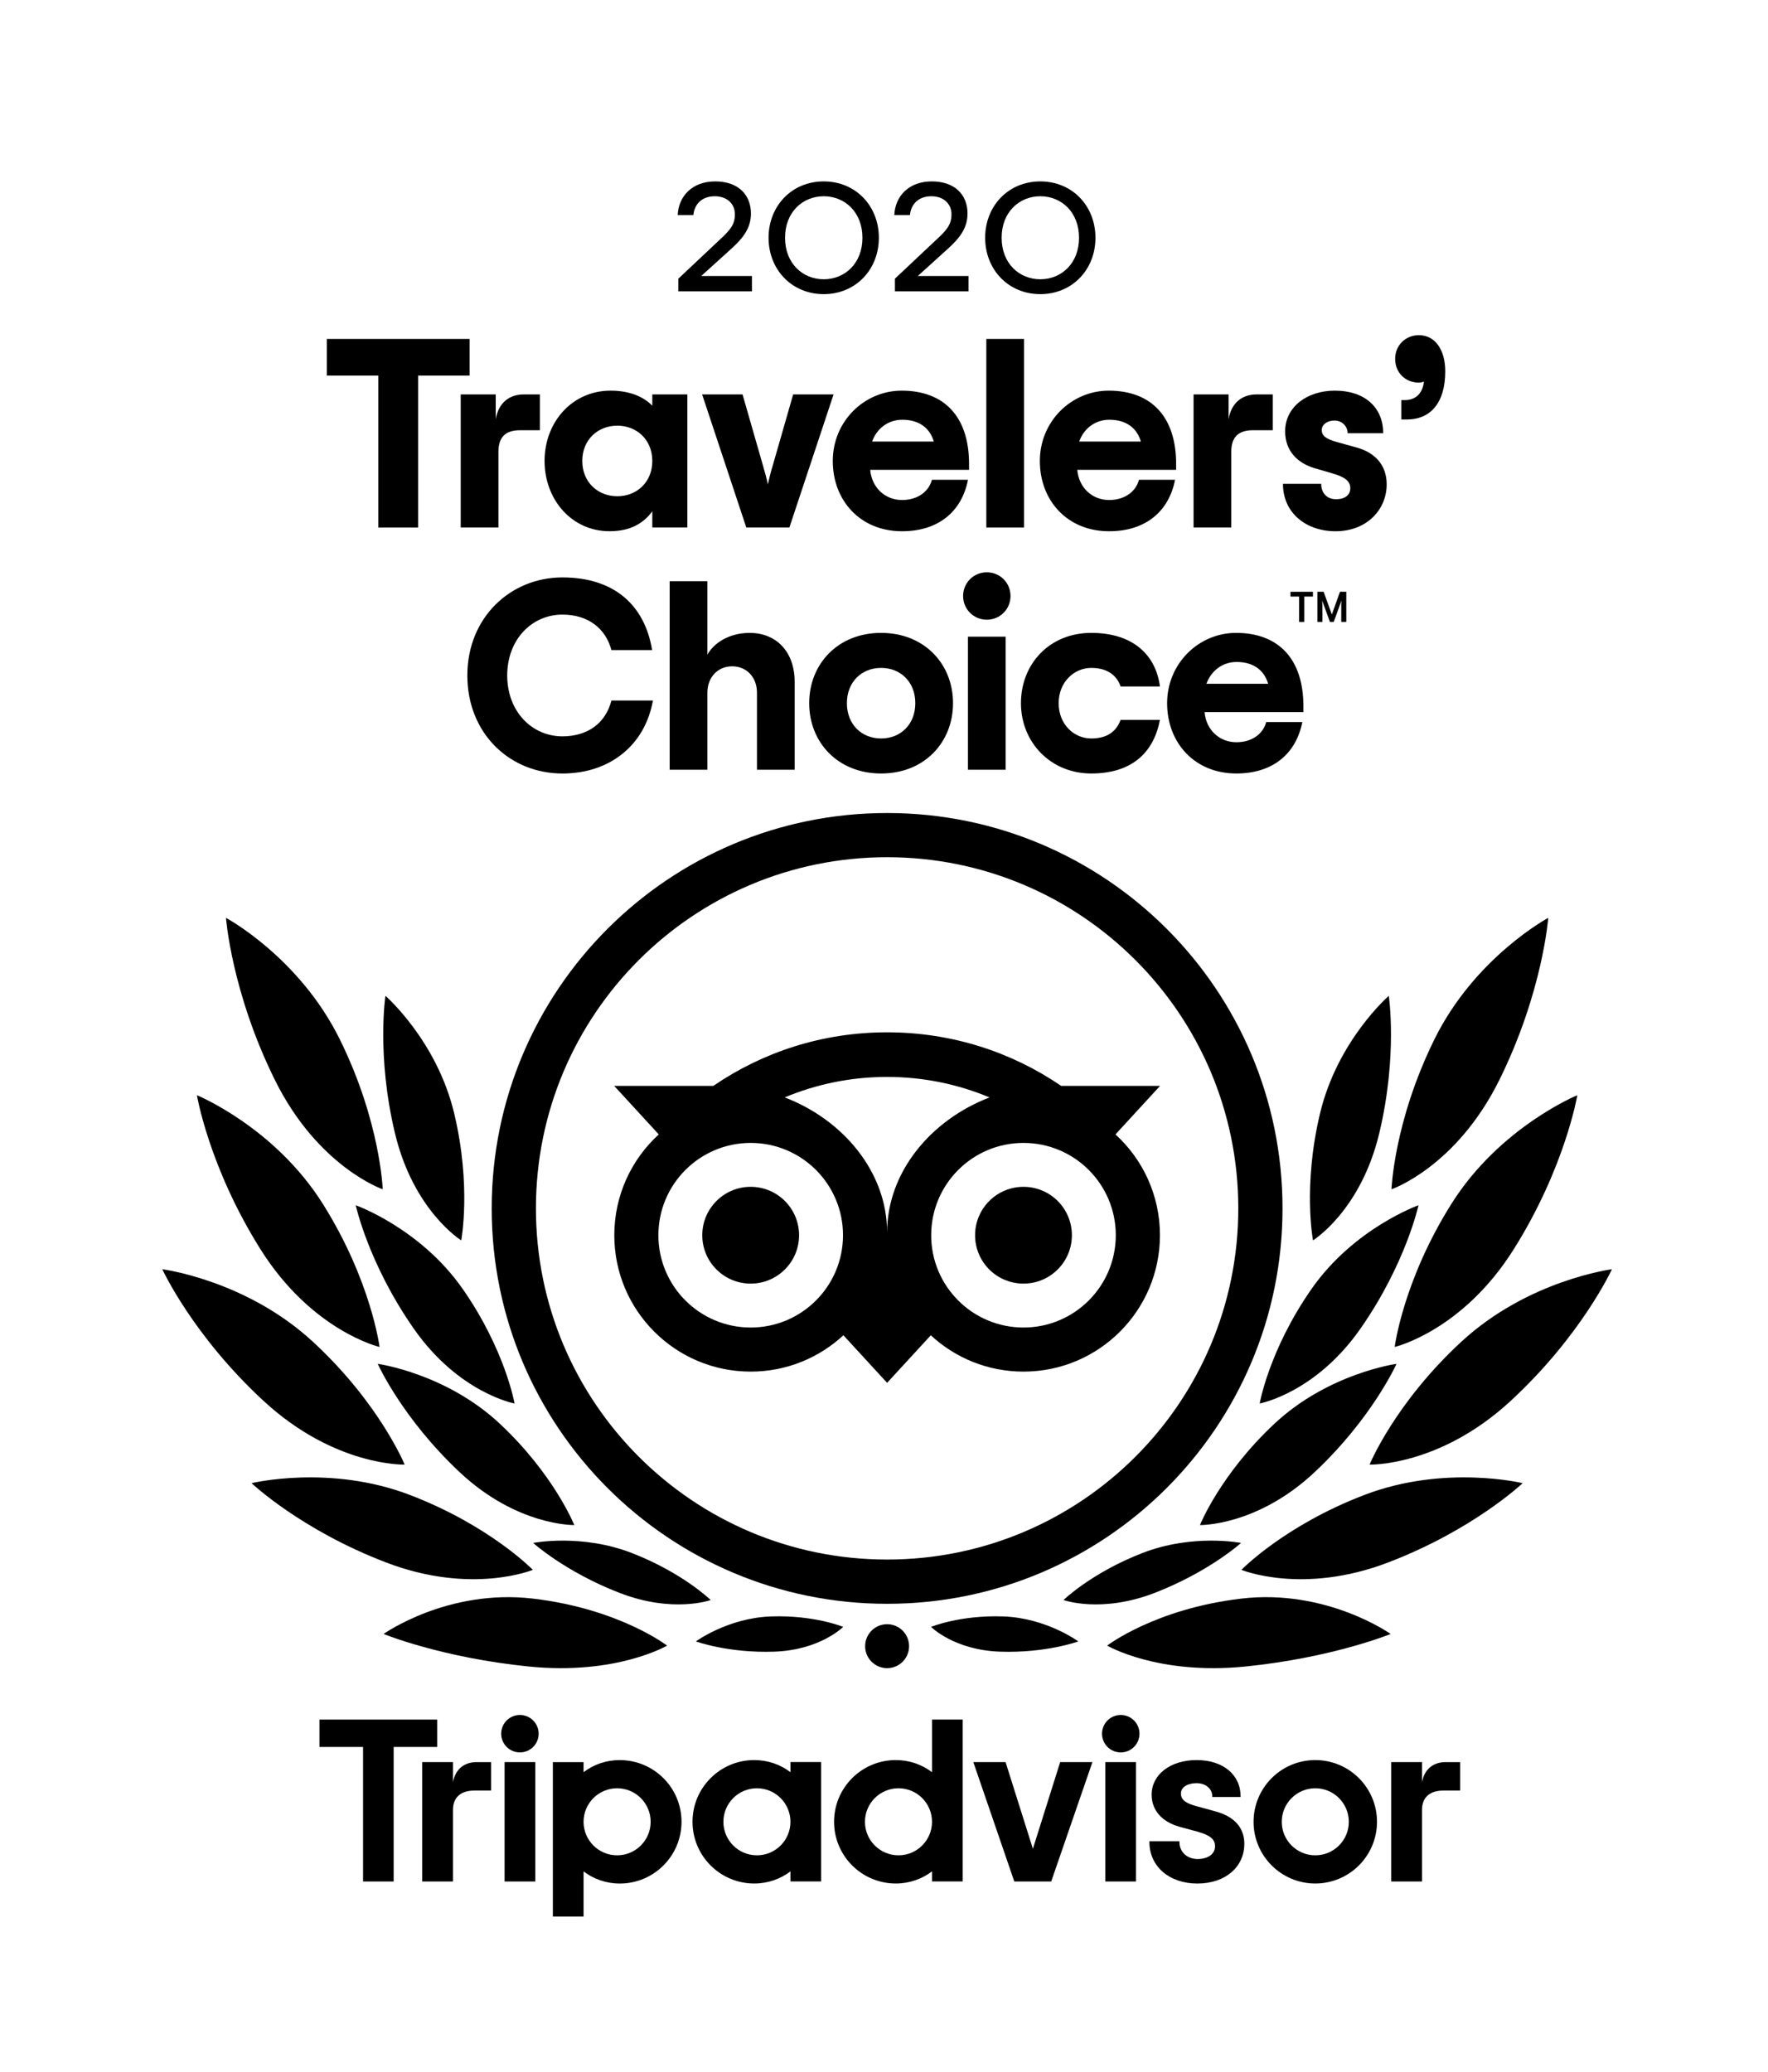 <svg width="128" height="150" viewBox="0 0 128 150" fill="none" xmlns="http://www.w3.org/2000/svg">
<path d="M32.795 129.03V127.577H30.567V136.223H32.795V131.039C32.795 130.1 33.397 129.64 34.336 129.64H35.555V127.579H34.513C33.697 127.579 32.988 128.004 32.795 129.031V129.03Z" fill="black"/>
<path d="M38.754 127.577H36.531V136.223H38.754V127.577Z" fill="black"/>
<path d="M44.873 127.432C43.877 127.432 42.973 127.759 42.249 128.309V127.579H40.026V138.761H42.249V135.492C42.973 136.043 43.877 136.37 44.873 136.37C47.341 136.37 49.341 134.368 49.341 131.902C49.341 129.435 47.339 127.434 44.873 127.434V127.432ZM44.678 134.328C43.337 134.328 42.249 133.241 42.249 131.902C42.249 130.562 43.337 129.473 44.678 129.473C46.018 129.473 47.106 130.561 47.106 131.902C47.106 133.242 46.018 134.328 44.678 134.328Z" fill="black"/>
<path d="M87.978 131.141L86.682 130.786C85.828 130.564 85.496 130.302 85.496 129.852C85.496 129.402 85.963 129.105 86.632 129.105C87.3 129.105 87.767 129.522 87.767 130.055V130.105H89.816V130.055C89.816 128.486 88.536 127.432 86.632 127.432C84.727 127.432 83.376 128.486 83.376 129.937C83.376 131.066 84.125 131.917 85.429 132.27L86.672 132.609C87.616 132.871 87.966 133.159 87.966 133.679C87.966 134.228 87.459 134.595 86.705 134.595C85.951 134.595 85.389 134.098 85.389 133.358V133.308H83.215V133.358C83.215 135.13 84.642 136.37 86.687 136.37C88.731 136.37 90.087 135.16 90.087 133.493C90.087 132.677 89.722 131.606 87.979 131.143L87.978 131.141Z" fill="black"/>
<path d="M57.227 128.309C56.504 127.759 55.6 127.432 54.604 127.432C52.136 127.432 50.136 129.433 50.136 131.9C50.136 134.367 52.137 136.368 54.604 136.368C55.6 136.368 56.504 136.041 57.227 135.491V136.221H59.449V127.575H57.227V128.306V128.309ZM54.799 134.328C53.458 134.328 52.373 133.241 52.373 131.902C52.373 130.562 53.46 129.473 54.799 129.473C56.138 129.473 57.226 130.561 57.227 131.9C57.227 133.241 56.14 134.328 54.799 134.328Z" fill="black"/>
<path d="M67.476 128.309C66.752 127.759 65.848 127.432 64.852 127.432C62.384 127.432 60.385 129.433 60.385 131.9C60.385 134.367 62.386 136.368 64.852 136.368C65.848 136.368 66.752 136.041 67.476 135.491V136.221H69.699V124.498H67.476V128.306V128.309ZM65.049 134.328C63.708 134.328 62.621 133.241 62.621 131.902C62.621 130.562 63.708 129.473 65.049 129.473C66.39 129.473 67.476 130.561 67.476 131.902C67.476 133.242 66.388 134.328 65.049 134.328Z" fill="black"/>
<path d="M82.244 127.577H80.021V136.223H82.244V127.577Z" fill="black"/>
<path d="M95.224 127.432C92.756 127.432 90.756 129.433 90.756 131.9C90.756 134.367 92.757 136.368 95.224 136.368C97.691 136.368 99.692 134.367 99.692 131.9C99.692 129.433 97.691 127.432 95.224 127.432ZM95.224 134.328C93.883 134.328 92.797 133.241 92.797 131.902C92.797 130.562 93.885 129.473 95.224 129.473C96.563 129.473 97.652 130.561 97.652 131.902C97.652 133.242 96.565 134.328 95.224 134.328Z" fill="black"/>
<path d="M102.951 129.03V127.577H100.723V136.223H102.951V131.039C102.951 130.1 103.553 129.64 104.492 129.64H105.711V127.579H104.669C103.853 127.579 103.144 128.004 102.951 129.031V129.03Z" fill="black"/>
<path d="M31.656 124.5H23.128V126.483H26.285V136.223H28.5V126.483H31.656V124.5Z" fill="black"/>
<path d="M74.779 133.855L72.801 127.577H70.466L73.433 136.223H76.106L79.09 127.577H76.755L74.779 133.855Z" fill="black"/>
<path d="M37.641 126.878C38.39 126.878 38.997 126.271 38.997 125.522C38.997 124.774 38.39 124.167 37.641 124.167C36.892 124.167 36.285 124.774 36.285 125.522C36.285 126.271 36.892 126.878 37.641 126.878Z" fill="black"/>
<path d="M81.14 126.878C81.889 126.878 82.496 126.271 82.496 125.522C82.496 124.774 81.889 124.167 81.14 124.167C80.391 124.167 79.784 124.774 79.784 125.522C79.784 126.271 80.391 126.878 81.14 126.878Z" fill="black"/>
<path d="M64.225 58.864C48.415 58.864 35.598 71.68 35.598 87.491C35.598 103.301 48.415 116.118 64.225 116.118C80.036 116.118 92.852 103.301 92.852 87.491C92.852 71.68 80.036 58.864 64.225 58.864ZM64.225 112.914C50.184 112.914 38.8 101.532 38.8 87.489C38.8 73.447 50.183 62.064 64.225 62.064C78.268 62.064 89.65 73.447 89.65 87.489C89.65 101.532 78.268 112.914 64.225 112.914ZM57.851 89.432C57.851 91.367 56.283 92.936 54.347 92.936C52.411 92.936 50.843 91.368 50.843 89.432C50.843 87.496 52.411 85.928 54.347 85.928C56.283 85.928 57.851 87.496 57.851 89.432ZM77.603 89.432C77.603 91.367 76.035 92.936 74.099 92.936C72.162 92.936 70.594 91.368 70.594 89.432C70.594 87.496 72.162 85.928 74.099 85.928C76.035 85.928 77.603 87.496 77.603 89.432ZM80.758 82.134L83.988 78.618H76.825C73.24 76.17 68.908 74.741 64.224 74.741C59.539 74.741 55.226 76.172 51.645 78.618H44.464L47.694 82.134C45.715 83.94 44.474 86.542 44.474 89.432C44.474 94.886 48.895 99.307 54.349 99.307C56.941 99.307 59.299 98.308 61.06 96.675L64.225 100.119L67.389 96.677C69.15 98.309 71.507 99.307 74.099 99.307C79.552 99.307 83.978 94.886 83.978 89.432C83.978 86.542 82.737 83.94 80.758 82.134ZM54.349 96.115C50.658 96.115 47.666 93.123 47.666 89.432C47.666 85.741 50.658 82.749 54.349 82.749C58.04 82.749 61.032 85.741 61.032 89.432C61.032 93.123 58.04 96.115 54.349 96.115ZM64.225 89.239C64.225 84.841 61.027 81.067 56.809 79.454C59.09 78.5 61.595 77.971 64.224 77.971C66.852 77.971 69.359 78.5 71.642 79.456C67.424 81.07 64.225 84.842 64.225 89.24V89.239ZM74.099 96.115C70.408 96.115 67.416 93.123 67.416 89.432C67.416 85.741 70.408 82.749 74.099 82.749C77.789 82.749 80.781 85.741 80.781 89.432C80.781 93.123 77.789 96.115 74.099 96.115Z" fill="black"/>
<path d="M64.225 120.778C65.104 120.778 65.816 120.065 65.816 119.187C65.816 118.308 65.104 117.595 64.225 117.595C63.347 117.595 62.634 118.308 62.634 119.187C62.634 120.065 63.347 120.778 64.225 120.778Z" fill="black"/>
<path d="M48.295 119.145C48.295 119.145 44.828 116.475 38.58 115.741C32.4 115.015 27.771 118.301 27.771 118.301C27.771 118.301 31.936 120.015 38.282 120.658C44.629 121.3 48.295 119.145 48.295 119.145Z" fill="black"/>
<path d="M38.577 113.66C38.577 113.66 35.455 110.444 29.651 108.228C23.844 106.013 18.214 107.384 18.214 107.384C18.214 107.384 21.788 110.773 27.968 113.131C34.152 115.493 38.579 113.658 38.579 113.658L38.577 113.66Z" fill="black"/>
<path d="M29.296 106.04C29.296 106.04 27.48 101.598 22.643 97.135C17.807 92.672 11.751 91.895 11.751 91.895C11.751 91.895 13.942 96.683 19.091 101.437C24.241 106.191 29.294 106.04 29.294 106.04H29.296Z" fill="black"/>
<path d="M27.478 97.521C27.478 97.521 26.876 92.741 23.377 87.169C19.876 81.597 14.256 79.295 14.256 79.295C14.256 79.295 15.128 84.51 18.855 90.444C22.583 96.378 27.476 97.522 27.476 97.522L27.478 97.521Z" fill="black"/>
<path d="M27.708 86.106C27.708 86.106 27.54 81.212 24.604 75.256C21.667 69.297 16.361 66.454 16.361 66.454C16.361 66.454 16.754 71.809 19.883 78.156C23.012 84.5 27.708 86.106 27.708 86.106Z" fill="black"/>
<path d="M41.577 110.417C41.577 110.417 40.125 106.778 36.207 103.099C32.288 99.42 27.348 98.745 27.348 98.745C27.348 98.745 29.104 102.671 33.277 106.588C37.451 110.507 41.579 110.417 41.579 110.417H41.577Z" fill="black"/>
<path d="M51.453 115.844C51.453 115.844 49.437 113.88 45.763 112.449C42.091 111.018 38.6 111.712 38.6 111.712C38.6 111.712 40.902 113.788 44.812 115.312C48.725 116.837 51.452 115.844 51.452 115.844H51.453Z" fill="black"/>
<path d="M61.045 117.789C61.045 117.789 58.952 116.925 55.825 117.032C52.698 117.138 50.383 118.841 50.383 118.841C50.383 118.841 52.72 119.697 56.05 119.583C59.381 119.47 61.047 117.787 61.047 117.787L61.045 117.789Z" fill="black"/>
<path d="M37.253 101.615C37.253 101.615 36.576 97.739 33.504 93.329C30.43 88.92 25.755 87.262 25.755 87.262C25.755 87.262 26.671 91.483 29.943 96.178C33.215 100.873 37.253 101.615 37.253 101.615Z" fill="black"/>
<path d="M33.392 89.804C33.392 89.804 34.142 85.875 32.88 80.601C31.617 75.324 27.905 72.101 27.905 72.101C27.905 72.101 27.251 76.438 28.597 82.059C29.943 87.676 33.393 89.805 33.393 89.805L33.392 89.804Z" fill="black"/>
<path d="M80.156 119.145C80.156 119.145 83.623 116.475 89.871 115.741C96.051 115.015 100.679 118.301 100.679 118.301C100.679 118.301 96.515 120.015 90.169 120.658C83.822 121.3 80.156 119.145 80.156 119.145Z" fill="black"/>
<path d="M89.874 113.66C89.874 113.66 92.996 110.444 98.8 108.228C104.607 106.013 110.237 107.384 110.237 107.384C110.237 107.384 106.663 110.773 100.482 113.131C94.298 115.493 89.872 113.658 89.872 113.658L89.874 113.66Z" fill="black"/>
<path d="M99.155 106.04C99.155 106.04 100.971 101.598 105.807 97.135C110.644 92.672 116.7 91.895 116.7 91.895C116.7 91.895 114.508 96.683 109.36 101.437C104.21 106.191 99.156 106.04 99.156 106.04H99.155Z" fill="black"/>
<path d="M100.973 97.521C100.973 97.521 101.575 92.741 105.074 87.169C108.574 81.597 114.195 79.295 114.195 79.295C114.195 79.295 113.322 84.51 109.595 90.444C105.868 96.378 100.974 97.522 100.974 97.522L100.973 97.521Z" fill="black"/>
<path d="M100.743 86.106C100.743 86.106 100.911 81.212 103.846 75.256C106.783 69.297 112.09 66.454 112.09 66.454C112.09 66.454 111.697 71.809 108.568 78.156C105.439 84.5 100.743 86.106 100.743 86.106Z" fill="black"/>
<path d="M86.875 110.417C86.875 110.417 88.328 106.778 92.245 103.099C96.165 99.42 101.105 98.745 101.105 98.745C101.105 98.745 99.348 102.671 95.176 106.588C91.001 110.507 86.874 110.417 86.874 110.417H86.875Z" fill="black"/>
<path d="M76.997 115.844C76.997 115.844 79.013 113.88 82.688 112.449C86.36 111.018 89.85 111.712 89.85 111.712C89.85 111.712 87.549 113.788 83.638 115.312C79.725 116.837 76.999 115.844 76.999 115.844H76.997Z" fill="black"/>
<path d="M67.406 117.789C67.406 117.789 69.499 116.925 72.626 117.032C75.753 117.138 78.068 118.841 78.068 118.841C78.068 118.841 75.731 119.697 72.401 119.583C69.07 119.47 67.404 117.787 67.404 117.787L67.406 117.789Z" fill="black"/>
<path d="M91.198 101.615C91.198 101.615 91.875 97.739 94.947 93.329C98.021 88.92 102.696 87.262 102.696 87.262C102.696 87.262 101.78 91.483 98.508 96.178C95.236 100.873 91.198 101.615 91.198 101.615Z" fill="black"/>
<path d="M95.059 89.804C95.059 89.804 94.308 85.875 95.571 80.601C96.833 75.324 100.546 72.101 100.546 72.101C100.546 72.101 101.199 76.438 99.854 82.059C98.508 87.676 95.057 89.805 95.057 89.805L95.059 89.804Z" fill="black"/>
<path d="M33.999 27.193H30.275V38.192H27.388V27.193H23.664V24.541H33.999V27.193Z" fill="black"/>
<path d="M39.087 28.557V31.15H37.645C36.592 31.15 36.085 31.657 36.085 32.71V38.19H33.355V28.557H35.89V30.352C36.105 29.064 36.983 28.557 37.898 28.557H39.087Z" fill="black"/>
<path d="M39.426 33.374C39.426 30.547 41.434 28.284 44.204 28.284C45.57 28.284 46.584 28.712 47.226 29.376V28.557H49.761V38.19H47.226V37.019C46.602 37.858 45.685 38.462 44.126 38.462C41.415 38.462 39.426 36.2 39.426 33.372V33.374ZM47.226 33.374C47.226 31.833 46.095 30.819 44.691 30.819C43.287 30.819 42.156 31.833 42.156 33.374C42.156 34.915 43.287 35.929 44.691 35.929C46.095 35.929 47.226 34.915 47.226 33.374Z" fill="black"/>
<path d="M50.833 28.557H53.758L55.221 33.647C55.396 34.232 55.495 34.621 55.591 35.07C55.688 34.621 55.786 34.231 55.962 33.647L57.424 28.557H60.349L57.151 38.19H54.03L50.833 28.557Z" fill="black"/>
<path d="M70.158 34.017H63.001C63.118 35.343 64.114 36.202 65.303 36.202C66.414 36.202 67.233 35.617 67.468 34.739H70.081C69.612 37.099 67.878 38.464 65.303 38.464C62.281 38.464 60.291 36.24 60.291 33.374C60.291 30.507 62.573 28.284 65.283 28.284C68.325 28.284 70.158 30.136 70.158 33.587V34.016V34.017ZM63.138 31.969H67.604C67.331 31.014 66.57 30.39 65.323 30.39C64.329 30.39 63.49 30.994 63.138 31.969Z" fill="black"/>
<path d="M71.408 24.541H74.139V38.192H71.408V24.541Z" fill="black"/>
<path d="M85.149 34.017H77.993C78.11 35.343 79.105 36.202 80.294 36.202C81.405 36.202 82.224 35.617 82.459 34.739H85.073C84.604 37.099 82.869 38.464 80.294 38.464C77.272 38.464 75.283 36.24 75.283 33.374C75.283 30.507 77.564 28.284 80.274 28.284C83.316 28.284 85.149 30.136 85.149 33.587V34.016V34.017ZM78.13 31.969H82.596C82.322 31.014 81.562 30.39 80.314 30.39C79.32 30.39 78.481 30.994 78.13 31.969Z" fill="black"/>
<path d="M92.144 28.557V31.15H90.701C89.649 31.15 89.142 31.657 89.142 32.71V38.19H86.412V28.557H88.947V30.352C89.162 29.064 90.039 28.557 90.955 28.557H92.144Z" fill="black"/>
<path d="M92.884 35.031H95.653C95.653 35.695 96.061 36.144 96.725 36.144C97.389 36.144 97.759 35.832 97.759 35.343C97.759 34.816 97.331 34.524 96.453 34.271L95.186 33.901C93.918 33.53 93.041 32.633 93.041 31.229C93.041 29.454 94.64 28.284 96.63 28.284C98.891 28.284 100.141 29.571 100.141 31.364H97.566C97.566 30.897 97.195 30.448 96.61 30.448C96.063 30.448 95.693 30.76 95.693 31.13C95.693 31.579 96.043 31.794 96.803 32.008L98.208 32.398C99.495 32.748 100.393 33.625 100.393 35.07C100.393 36.884 98.968 38.464 96.687 38.464C94.58 38.464 92.884 37.158 92.884 35.031Z" fill="black"/>
<path d="M101.455 28.967H101.708C102.372 28.967 102.976 28.615 103.093 27.621C102.976 27.68 102.859 27.7 102.702 27.7C101.747 27.7 101.006 26.978 101.006 25.984C101.006 24.99 101.767 24.268 102.722 24.268C103.951 24.268 104.634 25.398 104.634 26.881C104.634 29.261 103.483 30.372 101.865 30.372H101.455V28.967Z" fill="black"/>
<path d="M33.835 48.904C33.835 44.711 36.956 41.806 40.718 41.806C44.481 41.806 46.685 43.834 47.213 47.071H44.267C43.839 45.471 42.551 44.498 40.718 44.498C38.515 44.498 36.721 46.292 36.721 48.904C36.721 51.516 38.515 53.312 40.718 53.312C42.531 53.312 43.839 52.376 44.267 50.718H47.271C46.685 53.994 44.112 56.003 40.718 56.003C36.896 56.003 33.835 53.098 33.835 48.905V48.904Z" fill="black"/>
<path d="M48.483 42.079H51.214V47.403C51.642 46.604 52.734 45.823 54.276 45.823C56.187 45.823 57.533 47.169 57.533 49.372V55.73H54.803V50.153C54.803 49.022 54.042 48.242 53.008 48.242C51.974 48.242 51.214 49.022 51.214 50.153V55.73H48.483V42.079Z" fill="black"/>
<path d="M58.584 50.912C58.584 48.085 60.65 45.822 63.79 45.822C66.931 45.822 68.997 48.083 68.997 50.912C68.997 53.74 66.931 56.002 63.79 56.002C60.65 56.002 58.584 53.74 58.584 50.912ZM66.267 50.912C66.267 49.371 65.195 48.357 63.79 48.357C62.386 48.357 61.314 49.371 61.314 50.912C61.314 52.453 62.386 53.467 63.79 53.467C65.195 53.467 66.267 52.453 66.267 50.912Z" fill="black"/>
<path d="M69.727 43.152C69.727 42.196 70.488 41.435 71.443 41.435C72.399 41.435 73.159 42.196 73.159 43.152C73.159 44.107 72.399 44.868 71.443 44.868C70.488 44.868 69.727 44.107 69.727 43.152ZM70.078 46.097H72.808V55.73H70.078V46.097Z" fill="black"/>
<path d="M73.915 50.912C73.915 48.085 75.963 45.822 79.005 45.822C82.047 45.822 83.685 47.441 83.977 49.703H81.13C80.856 48.902 80.174 48.357 79.005 48.357C77.776 48.357 76.645 49.371 76.645 50.912C76.645 52.453 77.758 53.467 79.005 53.467C80.156 53.467 80.818 52.96 81.13 52.121H83.977C83.528 54.481 81.949 56.002 79.005 56.002C76.061 56.002 73.915 53.74 73.915 50.912Z" fill="black"/>
<path d="M94.364 51.555H87.207C87.324 52.881 88.32 53.74 89.509 53.74C90.619 53.74 91.438 53.155 91.673 52.278H94.287C93.818 54.637 92.084 56.002 89.509 56.002C86.487 56.002 84.497 53.779 84.497 50.912C84.497 48.045 86.779 45.822 89.489 45.822C92.531 45.822 94.364 47.675 94.364 51.125V51.554V51.555ZM87.344 49.507H91.81C91.537 48.552 90.776 47.928 89.529 47.928C88.535 47.928 87.696 48.532 87.344 49.507Z" fill="black"/>
<path d="M93.429 42.846H95.055V43.192H94.43V45.029H94.053V43.192H93.429V42.846Z" fill="black"/>
<path d="M96.42 44.483L95.828 42.845H95.376V45.028H95.738V43.809C95.738 43.69 95.728 43.59 95.719 43.475L96.285 45.028H96.56L97.122 43.475C97.112 43.59 97.104 43.69 97.104 43.809V45.028H97.469V42.845H97.013L96.425 44.483H96.42Z" fill="black"/>
<path d="M49.111 20.177L52.087 17.375C52.858 16.663 53.205 16.271 53.205 15.517C53.205 14.718 52.594 14.209 51.752 14.209C50.808 14.209 50.271 14.79 50.198 15.574H49.065C49.124 14.209 50.111 13.134 51.781 13.134C53.45 13.134 54.366 14.106 54.366 15.457C54.366 16.416 53.915 17.141 52.943 18.012L50.765 19.986H54.439V21.091H49.111V20.177Z" fill="black"/>
<path d="M55.643 17.215C55.643 14.906 57.328 13.134 59.636 13.134C61.944 13.134 63.628 14.905 63.628 17.215C63.628 19.524 61.944 21.296 59.636 21.296C57.328 21.296 55.643 19.524 55.643 17.215ZM62.439 17.215C62.439 15.357 61.162 14.209 59.637 14.209C58.113 14.209 56.836 15.357 56.836 17.215C56.836 19.073 58.113 20.22 59.637 20.22C61.162 20.22 62.439 19.073 62.439 17.215Z" fill="black"/>
<path d="M64.791 20.177L67.768 17.375C68.538 16.663 68.885 16.271 68.885 15.517C68.885 14.718 68.275 14.209 67.433 14.209C66.489 14.209 65.951 14.79 65.878 15.574H64.746C64.804 14.209 65.791 13.134 67.461 13.134C69.13 13.134 70.046 14.106 70.046 15.457C70.046 16.416 69.596 17.141 68.623 18.012L66.445 19.986H70.119V21.091H64.791V20.177Z" fill="black"/>
<path d="M71.323 17.215C71.323 14.906 73.008 13.134 75.316 13.134C77.624 13.134 79.309 14.905 79.309 17.215C79.309 19.524 77.624 21.296 75.316 21.296C73.008 21.296 71.323 19.524 71.323 17.215ZM78.12 17.215C78.12 15.357 76.842 14.209 75.318 14.209C73.793 14.209 72.516 15.357 72.516 17.215C72.516 19.073 73.793 20.22 75.318 20.22C76.842 20.22 78.12 19.073 78.12 17.215Z" fill="black"/>
</svg>
